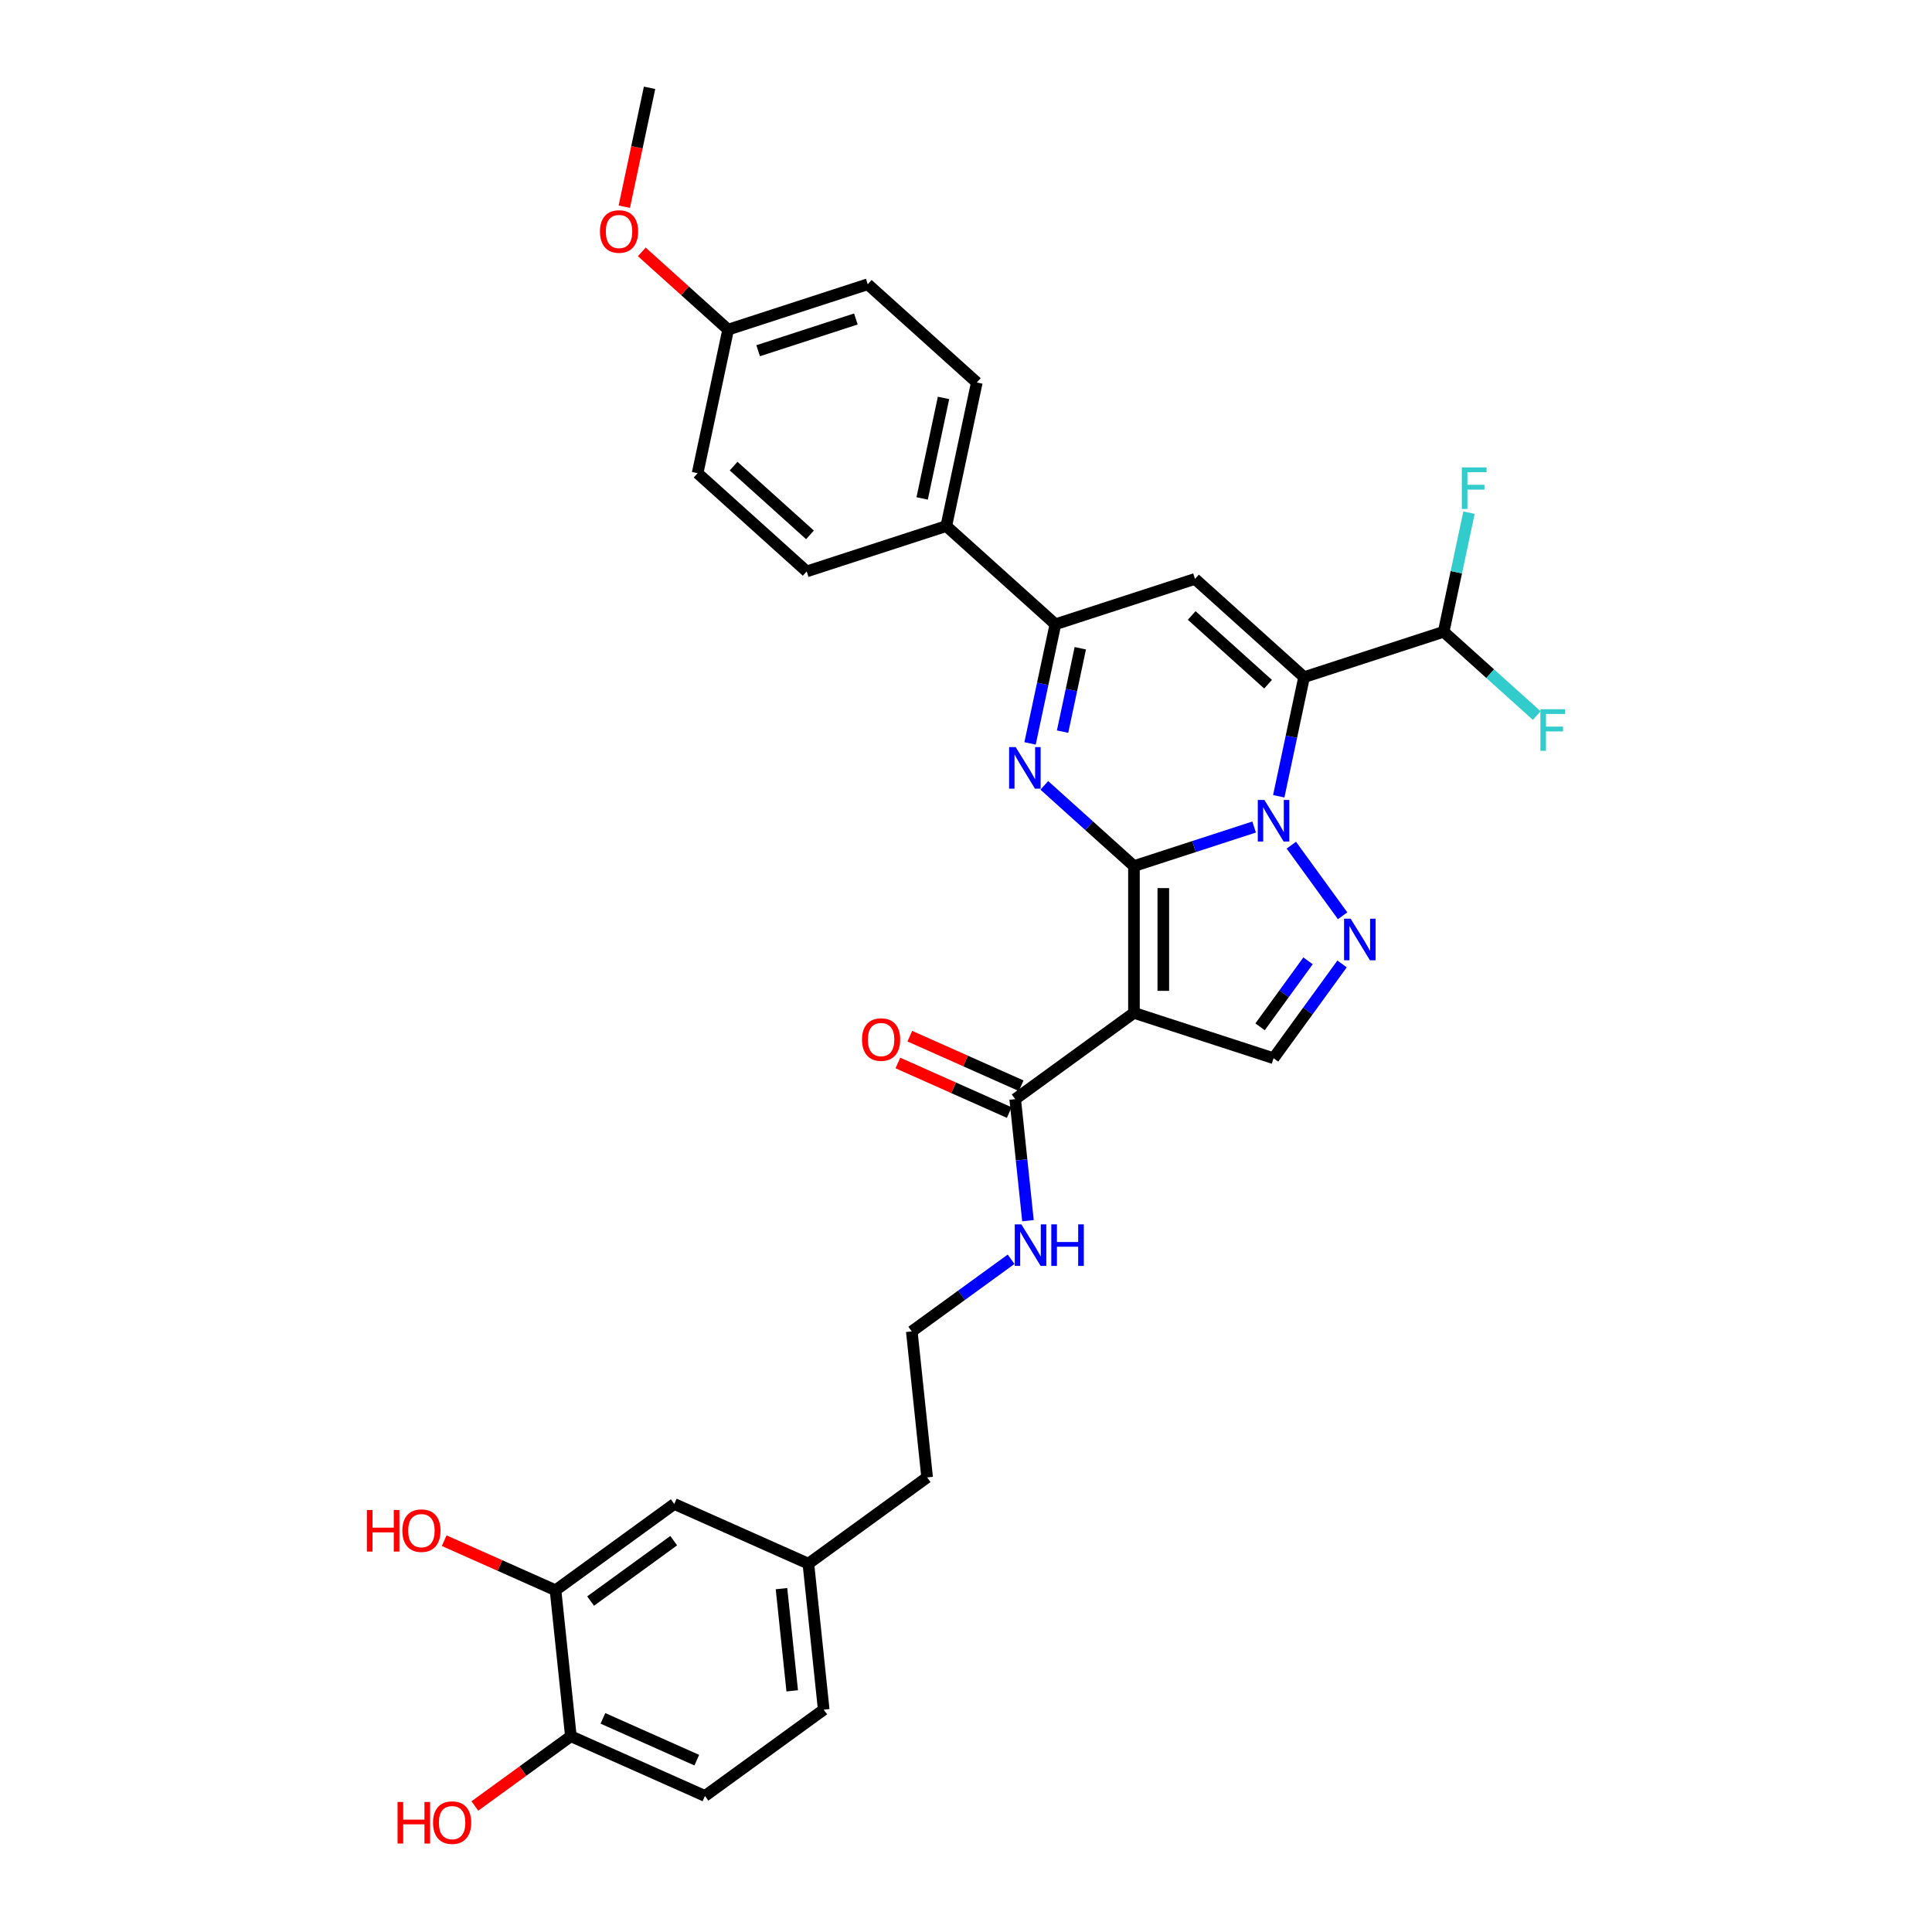<?xml version='1.0' encoding='iso-8859-1'?>
<svg version='1.1' baseProfile='full'
              xmlns='http://www.w3.org/2000/svg'
                      xmlns:rdkit='http://www.rdkit.org/xml'
                      xmlns:xlink='http://www.w3.org/1999/xlink'
                  xml:space='preserve'
width='1000px' height='1000px' viewBox='0 0 1000 1000'>
<!-- END OF HEADER -->
<rect style='opacity:1.0;fill:#FFFFFF;stroke:none' width='1000' height='1000' x='0' y='0'> </rect>
<path class='bond-0' d='M 586.931,448.282 L 618.03,438.177' style='fill:none;fill-rule:evenodd;stroke:#000000;stroke-width:6px;stroke-linecap:butt;stroke-linejoin:miter;stroke-opacity:1' />
<path class='bond-0' d='M 618.03,438.177 L 649.13,428.072' style='fill:none;fill-rule:evenodd;stroke:#0000FF;stroke-width:6px;stroke-linecap:butt;stroke-linejoin:miter;stroke-opacity:1' />
<path class='bond-2' d='M 586.931,448.282 L 586.931,524.259' style='fill:none;fill-rule:evenodd;stroke:#000000;stroke-width:6px;stroke-linecap:butt;stroke-linejoin:miter;stroke-opacity:1' />
<path class='bond-2' d='M 602.126,459.679 L 602.126,512.863' style='fill:none;fill-rule:evenodd;stroke:#000000;stroke-width:6px;stroke-linecap:butt;stroke-linejoin:miter;stroke-opacity:1' />
<path class='bond-3' d='M 586.931,448.282 L 563.729,427.391' style='fill:none;fill-rule:evenodd;stroke:#000000;stroke-width:6px;stroke-linecap:butt;stroke-linejoin:miter;stroke-opacity:1' />
<path class='bond-3' d='M 563.729,427.391 L 540.528,406.501' style='fill:none;fill-rule:evenodd;stroke:#0000FF;stroke-width:6px;stroke-linecap:butt;stroke-linejoin:miter;stroke-opacity:1' />
<path class='bond-1' d='M 661.88,412.146 L 668.433,381.316' style='fill:none;fill-rule:evenodd;stroke:#0000FF;stroke-width:6px;stroke-linecap:butt;stroke-linejoin:miter;stroke-opacity:1' />
<path class='bond-1' d='M 668.433,381.316 L 674.986,350.487' style='fill:none;fill-rule:evenodd;stroke:#000000;stroke-width:6px;stroke-linecap:butt;stroke-linejoin:miter;stroke-opacity:1' />
<path class='bond-4' d='M 668.386,437.462 L 694.935,474.004' style='fill:none;fill-rule:evenodd;stroke:#0000FF;stroke-width:6px;stroke-linecap:butt;stroke-linejoin:miter;stroke-opacity:1' />
<path class='bond-9' d='M 674.986,350.487 L 747.244,327.009' style='fill:none;fill-rule:evenodd;stroke:#000000;stroke-width:6px;stroke-linecap:butt;stroke-linejoin:miter;stroke-opacity:1' />
<path class='bond-33' d='M 674.986,350.487 L 618.524,299.648' style='fill:none;fill-rule:evenodd;stroke:#000000;stroke-width:6px;stroke-linecap:butt;stroke-linejoin:miter;stroke-opacity:1' />
<path class='bond-33' d='M 656.349,354.153 L 616.825,318.566' style='fill:none;fill-rule:evenodd;stroke:#000000;stroke-width:6px;stroke-linecap:butt;stroke-linejoin:miter;stroke-opacity:1' />
<path class='bond-7' d='M 586.931,524.259 L 659.189,547.738' style='fill:none;fill-rule:evenodd;stroke:#000000;stroke-width:6px;stroke-linecap:butt;stroke-linejoin:miter;stroke-opacity:1' />
<path class='bond-8' d='M 586.931,524.259 L 525.464,568.918' style='fill:none;fill-rule:evenodd;stroke:#000000;stroke-width:6px;stroke-linecap:butt;stroke-linejoin:miter;stroke-opacity:1' />
<path class='bond-6' d='M 533.159,384.785 L 539.712,353.956' style='fill:none;fill-rule:evenodd;stroke:#0000FF;stroke-width:6px;stroke-linecap:butt;stroke-linejoin:miter;stroke-opacity:1' />
<path class='bond-6' d='M 539.712,353.956 L 546.265,323.126' style='fill:none;fill-rule:evenodd;stroke:#000000;stroke-width:6px;stroke-linecap:butt;stroke-linejoin:miter;stroke-opacity:1' />
<path class='bond-6' d='M 549.988,378.696 L 554.575,357.115' style='fill:none;fill-rule:evenodd;stroke:#0000FF;stroke-width:6px;stroke-linecap:butt;stroke-linejoin:miter;stroke-opacity:1' />
<path class='bond-6' d='M 554.575,357.115 L 559.163,335.535' style='fill:none;fill-rule:evenodd;stroke:#000000;stroke-width:6px;stroke-linecap:butt;stroke-linejoin:miter;stroke-opacity:1' />
<path class='bond-32' d='M 694.651,498.928 L 676.92,523.333' style='fill:none;fill-rule:evenodd;stroke:#0000FF;stroke-width:6px;stroke-linecap:butt;stroke-linejoin:miter;stroke-opacity:1' />
<path class='bond-32' d='M 676.92,523.333 L 659.189,547.738' style='fill:none;fill-rule:evenodd;stroke:#000000;stroke-width:6px;stroke-linecap:butt;stroke-linejoin:miter;stroke-opacity:1' />
<path class='bond-32' d='M 677.038,497.318 L 664.627,514.401' style='fill:none;fill-rule:evenodd;stroke:#0000FF;stroke-width:6px;stroke-linecap:butt;stroke-linejoin:miter;stroke-opacity:1' />
<path class='bond-32' d='M 664.627,514.401 L 652.215,531.485' style='fill:none;fill-rule:evenodd;stroke:#000000;stroke-width:6px;stroke-linecap:butt;stroke-linejoin:miter;stroke-opacity:1' />
<path class='bond-5' d='M 618.524,299.648 L 546.265,323.126' style='fill:none;fill-rule:evenodd;stroke:#000000;stroke-width:6px;stroke-linecap:butt;stroke-linejoin:miter;stroke-opacity:1' />
<path class='bond-10' d='M 546.265,323.126 L 489.803,272.288' style='fill:none;fill-rule:evenodd;stroke:#000000;stroke-width:6px;stroke-linecap:butt;stroke-linejoin:miter;stroke-opacity:1' />
<path class='bond-13' d='M 528.554,561.977 L 499.738,549.147' style='fill:none;fill-rule:evenodd;stroke:#000000;stroke-width:6px;stroke-linecap:butt;stroke-linejoin:miter;stroke-opacity:1' />
<path class='bond-13' d='M 499.738,549.147 L 470.922,536.317' style='fill:none;fill-rule:evenodd;stroke:#FF0000;stroke-width:6px;stroke-linecap:butt;stroke-linejoin:miter;stroke-opacity:1' />
<path class='bond-13' d='M 522.373,575.858 L 493.557,563.029' style='fill:none;fill-rule:evenodd;stroke:#000000;stroke-width:6px;stroke-linecap:butt;stroke-linejoin:miter;stroke-opacity:1' />
<path class='bond-13' d='M 493.557,563.029 L 464.741,550.199' style='fill:none;fill-rule:evenodd;stroke:#FF0000;stroke-width:6px;stroke-linecap:butt;stroke-linejoin:miter;stroke-opacity:1' />
<path class='bond-15' d='M 525.464,568.918 L 528.769,600.369' style='fill:none;fill-rule:evenodd;stroke:#000000;stroke-width:6px;stroke-linecap:butt;stroke-linejoin:miter;stroke-opacity:1' />
<path class='bond-15' d='M 528.769,600.369 L 532.075,631.821' style='fill:none;fill-rule:evenodd;stroke:#0000FF;stroke-width:6px;stroke-linecap:butt;stroke-linejoin:miter;stroke-opacity:1' />
<path class='bond-19' d='M 747.244,327.009 L 753.798,296.179' style='fill:none;fill-rule:evenodd;stroke:#000000;stroke-width:6px;stroke-linecap:butt;stroke-linejoin:miter;stroke-opacity:1' />
<path class='bond-19' d='M 753.798,296.179 L 760.351,265.349' style='fill:none;fill-rule:evenodd;stroke:#33CCCC;stroke-width:6px;stroke-linecap:butt;stroke-linejoin:miter;stroke-opacity:1' />
<path class='bond-20' d='M 747.244,327.009 L 771.327,348.693' style='fill:none;fill-rule:evenodd;stroke:#000000;stroke-width:6px;stroke-linecap:butt;stroke-linejoin:miter;stroke-opacity:1' />
<path class='bond-20' d='M 771.327,348.693 L 795.41,370.377' style='fill:none;fill-rule:evenodd;stroke:#33CCCC;stroke-width:6px;stroke-linecap:butt;stroke-linejoin:miter;stroke-opacity:1' />
<path class='bond-16' d='M 489.803,272.288 L 505.6,197.971' style='fill:none;fill-rule:evenodd;stroke:#000000;stroke-width:6px;stroke-linecap:butt;stroke-linejoin:miter;stroke-opacity:1' />
<path class='bond-16' d='M 477.309,257.981 L 488.367,205.959' style='fill:none;fill-rule:evenodd;stroke:#000000;stroke-width:6px;stroke-linecap:butt;stroke-linejoin:miter;stroke-opacity:1' />
<path class='bond-17' d='M 489.803,272.288 L 417.544,295.766' style='fill:none;fill-rule:evenodd;stroke:#000000;stroke-width:6px;stroke-linecap:butt;stroke-linejoin:miter;stroke-opacity:1' />
<path class='bond-11' d='M 287.538,823.112 L 349.005,778.454' style='fill:none;fill-rule:evenodd;stroke:#000000;stroke-width:6px;stroke-linecap:butt;stroke-linejoin:miter;stroke-opacity:1' />
<path class='bond-11' d='M 305.69,828.706 L 348.716,797.446' style='fill:none;fill-rule:evenodd;stroke:#000000;stroke-width:6px;stroke-linecap:butt;stroke-linejoin:miter;stroke-opacity:1' />
<path class='bond-23' d='M 287.538,823.112 L 258.722,810.282' style='fill:none;fill-rule:evenodd;stroke:#000000;stroke-width:6px;stroke-linecap:butt;stroke-linejoin:miter;stroke-opacity:1' />
<path class='bond-23' d='M 258.722,810.282 L 229.906,797.452' style='fill:none;fill-rule:evenodd;stroke:#FF0000;stroke-width:6px;stroke-linecap:butt;stroke-linejoin:miter;stroke-opacity:1' />
<path class='bond-35' d='M 287.538,823.112 L 295.48,898.673' style='fill:none;fill-rule:evenodd;stroke:#000000;stroke-width:6px;stroke-linecap:butt;stroke-linejoin:miter;stroke-opacity:1' />
<path class='bond-12' d='M 295.48,898.673 L 364.888,929.576' style='fill:none;fill-rule:evenodd;stroke:#000000;stroke-width:6px;stroke-linecap:butt;stroke-linejoin:miter;stroke-opacity:1' />
<path class='bond-12' d='M 312.072,889.427 L 360.658,911.058' style='fill:none;fill-rule:evenodd;stroke:#000000;stroke-width:6px;stroke-linecap:butt;stroke-linejoin:miter;stroke-opacity:1' />
<path class='bond-27' d='M 295.48,898.673 L 270.635,916.724' style='fill:none;fill-rule:evenodd;stroke:#000000;stroke-width:6px;stroke-linecap:butt;stroke-linejoin:miter;stroke-opacity:1' />
<path class='bond-27' d='M 270.635,916.724 L 245.789,934.775' style='fill:none;fill-rule:evenodd;stroke:#FF0000;stroke-width:6px;stroke-linecap:butt;stroke-linejoin:miter;stroke-opacity:1' />
<path class='bond-14' d='M 349.005,778.454 L 418.414,809.356' style='fill:none;fill-rule:evenodd;stroke:#000000;stroke-width:6px;stroke-linecap:butt;stroke-linejoin:miter;stroke-opacity:1' />
<path class='bond-28' d='M 523.346,651.787 L 497.642,670.462' style='fill:none;fill-rule:evenodd;stroke:#0000FF;stroke-width:6px;stroke-linecap:butt;stroke-linejoin:miter;stroke-opacity:1' />
<path class='bond-28' d='M 497.642,670.462 L 471.939,689.137' style='fill:none;fill-rule:evenodd;stroke:#000000;stroke-width:6px;stroke-linecap:butt;stroke-linejoin:miter;stroke-opacity:1' />
<path class='bond-25' d='M 505.6,197.971 L 449.137,147.132' style='fill:none;fill-rule:evenodd;stroke:#000000;stroke-width:6px;stroke-linecap:butt;stroke-linejoin:miter;stroke-opacity:1' />
<path class='bond-26' d='M 417.544,295.766 L 361.082,244.927' style='fill:none;fill-rule:evenodd;stroke:#000000;stroke-width:6px;stroke-linecap:butt;stroke-linejoin:miter;stroke-opacity:1' />
<path class='bond-26' d='M 419.243,276.848 L 379.719,241.261' style='fill:none;fill-rule:evenodd;stroke:#000000;stroke-width:6px;stroke-linecap:butt;stroke-linejoin:miter;stroke-opacity:1' />
<path class='bond-18' d='M 364.888,929.576 L 426.355,884.917' style='fill:none;fill-rule:evenodd;stroke:#000000;stroke-width:6px;stroke-linecap:butt;stroke-linejoin:miter;stroke-opacity:1' />
<path class='bond-21' d='M 418.414,809.356 L 479.88,764.698' style='fill:none;fill-rule:evenodd;stroke:#000000;stroke-width:6px;stroke-linecap:butt;stroke-linejoin:miter;stroke-opacity:1' />
<path class='bond-24' d='M 418.414,809.356 L 426.355,884.917' style='fill:none;fill-rule:evenodd;stroke:#000000;stroke-width:6px;stroke-linecap:butt;stroke-linejoin:miter;stroke-opacity:1' />
<path class='bond-24' d='M 404.493,822.279 L 410.052,875.172' style='fill:none;fill-rule:evenodd;stroke:#000000;stroke-width:6px;stroke-linecap:butt;stroke-linejoin:miter;stroke-opacity:1' />
<path class='bond-22' d='M 376.879,170.61 L 361.082,244.927' style='fill:none;fill-rule:evenodd;stroke:#000000;stroke-width:6px;stroke-linecap:butt;stroke-linejoin:miter;stroke-opacity:1' />
<path class='bond-29' d='M 376.879,170.61 L 354.536,150.493' style='fill:none;fill-rule:evenodd;stroke:#000000;stroke-width:6px;stroke-linecap:butt;stroke-linejoin:miter;stroke-opacity:1' />
<path class='bond-29' d='M 354.536,150.493 L 332.193,130.375' style='fill:none;fill-rule:evenodd;stroke:#FF0000;stroke-width:6px;stroke-linecap:butt;stroke-linejoin:miter;stroke-opacity:1' />
<path class='bond-34' d='M 376.879,170.61 L 449.137,147.132' style='fill:none;fill-rule:evenodd;stroke:#000000;stroke-width:6px;stroke-linecap:butt;stroke-linejoin:miter;stroke-opacity:1' />
<path class='bond-34' d='M 392.413,181.54 L 442.994,165.105' style='fill:none;fill-rule:evenodd;stroke:#000000;stroke-width:6px;stroke-linecap:butt;stroke-linejoin:miter;stroke-opacity:1' />
<path class='bond-30' d='M 471.939,689.137 L 479.88,764.698' style='fill:none;fill-rule:evenodd;stroke:#000000;stroke-width:6px;stroke-linecap:butt;stroke-linejoin:miter;stroke-opacity:1' />
<path class='bond-31' d='M 323.133,106.992 L 329.673,76.223' style='fill:none;fill-rule:evenodd;stroke:#FF0000;stroke-width:6px;stroke-linecap:butt;stroke-linejoin:miter;stroke-opacity:1' />
<path class='bond-31' d='M 329.673,76.223 L 336.213,45.455' style='fill:none;fill-rule:evenodd;stroke:#000000;stroke-width:6px;stroke-linecap:butt;stroke-linejoin:miter;stroke-opacity:1' />
<path  class='atom-1' d='M 654.433 414.045
L 661.484 425.442
Q 662.183 426.566, 663.307 428.603
Q 664.432 430.639, 664.492 430.76
L 664.492 414.045
L 667.349 414.045
L 667.349 435.562
L 664.401 435.562
L 656.834 423.102
Q 655.953 421.643, 655.011 419.972
Q 654.099 418.3, 653.825 417.783
L 653.825 435.562
L 651.029 435.562
L 651.029 414.045
L 654.433 414.045
' fill='#0000FF'/>
<path  class='atom-4' d='M 525.712 386.685
L 532.763 398.082
Q 533.462 399.206, 534.586 401.242
Q 535.711 403.278, 535.772 403.4
L 535.772 386.685
L 538.628 386.685
L 538.628 408.202
L 535.681 408.202
L 528.113 395.741
Q 527.232 394.283, 526.29 392.611
Q 525.378 390.94, 525.105 390.423
L 525.105 408.202
L 522.309 408.202
L 522.309 386.685
L 525.712 386.685
' fill='#0000FF'/>
<path  class='atom-5' d='M 699.091 475.512
L 706.142 486.909
Q 706.841 488.033, 707.966 490.07
Q 709.09 492.106, 709.151 492.227
L 709.151 475.512
L 712.008 475.512
L 712.008 497.029
L 709.06 497.029
L 701.492 484.569
Q 700.611 483.11, 699.669 481.438
Q 698.757 479.767, 698.484 479.25
L 698.484 497.029
L 695.688 497.029
L 695.688 475.512
L 699.091 475.512
' fill='#0000FF'/>
<path  class='atom-14' d='M 446.178 538.076
Q 446.178 532.909, 448.731 530.022
Q 451.284 527.135, 456.055 527.135
Q 460.826 527.135, 463.379 530.022
Q 465.932 532.909, 465.932 538.076
Q 465.932 543.303, 463.349 546.281
Q 460.766 549.229, 456.055 549.229
Q 451.314 549.229, 448.731 546.281
Q 446.178 543.333, 446.178 538.076
M 456.055 546.798
Q 459.337 546.798, 461.1 544.61
Q 462.893 542.391, 462.893 538.076
Q 462.893 533.851, 461.1 531.724
Q 459.337 529.566, 456.055 529.566
Q 452.773 529.566, 450.98 531.694
Q 449.217 533.821, 449.217 538.076
Q 449.217 542.422, 450.98 544.61
Q 452.773 546.798, 456.055 546.798
' fill='#FF0000'/>
<path  class='atom-16' d='M 528.649 633.72
L 535.7 645.117
Q 536.399 646.241, 537.523 648.277
Q 538.648 650.314, 538.709 650.435
L 538.709 633.72
L 541.565 633.72
L 541.565 655.237
L 538.618 655.237
L 531.05 642.777
Q 530.169 641.318, 529.227 639.646
Q 528.315 637.975, 528.042 637.458
L 528.042 655.237
L 525.246 655.237
L 525.246 633.72
L 528.649 633.72
' fill='#0000FF'/>
<path  class='atom-16' d='M 544.149 633.72
L 547.066 633.72
L 547.066 642.868
L 558.068 642.868
L 558.068 633.72
L 560.985 633.72
L 560.985 655.237
L 558.068 655.237
L 558.068 645.299
L 547.066 645.299
L 547.066 655.237
L 544.149 655.237
L 544.149 633.72
' fill='#0000FF'/>
<path  class='atom-20' d='M 756.644 241.933
L 769.438 241.933
L 769.438 244.395
L 759.531 244.395
L 759.531 250.929
L 768.344 250.929
L 768.344 253.421
L 759.531 253.421
L 759.531 263.45
L 756.644 263.45
L 756.644 241.933
' fill='#33CCCC'/>
<path  class='atom-21' d='M 797.309 367.089
L 810.104 367.089
L 810.104 369.551
L 800.196 369.551
L 800.196 376.085
L 809.01 376.085
L 809.01 378.577
L 800.196 378.577
L 800.196 388.606
L 797.309 388.606
L 797.309 367.089
' fill='#33CCCC'/>
<path  class='atom-24' d='M 189.896 781.572
L 192.814 781.572
L 192.814 790.72
L 203.815 790.72
L 203.815 781.572
L 206.733 781.572
L 206.733 803.089
L 203.815 803.089
L 203.815 793.151
L 192.814 793.151
L 192.814 803.089
L 189.896 803.089
L 189.896 781.572
' fill='#FF0000'/>
<path  class='atom-24' d='M 208.252 792.27
Q 208.252 787.103, 210.805 784.216
Q 213.358 781.329, 218.129 781.329
Q 222.901 781.329, 225.453 784.216
Q 228.006 787.103, 228.006 792.27
Q 228.006 797.497, 225.423 800.475
Q 222.84 803.423, 218.129 803.423
Q 213.388 803.423, 210.805 800.475
Q 208.252 797.528, 208.252 792.27
M 218.129 800.992
Q 221.411 800.992, 223.174 798.804
Q 224.967 796.585, 224.967 792.27
Q 224.967 788.046, 223.174 785.918
Q 221.411 783.76, 218.129 783.76
Q 214.847 783.76, 213.054 785.888
Q 211.291 788.015, 211.291 792.27
Q 211.291 796.616, 213.054 798.804
Q 214.847 800.992, 218.129 800.992
' fill='#FF0000'/>
<path  class='atom-28' d='M 205.78 932.694
L 208.697 932.694
L 208.697 941.842
L 219.699 941.842
L 219.699 932.694
L 222.616 932.694
L 222.616 954.211
L 219.699 954.211
L 219.699 944.273
L 208.697 944.273
L 208.697 954.211
L 205.78 954.211
L 205.78 932.694
' fill='#FF0000'/>
<path  class='atom-28' d='M 224.136 943.392
Q 224.136 938.226, 226.689 935.338
Q 229.241 932.451, 234.013 932.451
Q 238.784 932.451, 241.337 935.338
Q 243.89 938.226, 243.89 943.392
Q 243.89 948.619, 241.307 951.598
Q 238.723 954.545, 234.013 954.545
Q 229.272 954.545, 226.689 951.598
Q 224.136 948.65, 224.136 943.392
M 234.013 952.114
Q 237.295 952.114, 239.058 949.926
Q 240.851 947.708, 240.851 943.392
Q 240.851 939.168, 239.058 937.04
Q 237.295 934.883, 234.013 934.883
Q 230.731 934.883, 228.938 937.01
Q 227.175 939.137, 227.175 943.392
Q 227.175 947.738, 228.938 949.926
Q 230.731 952.114, 234.013 952.114
' fill='#FF0000'/>
<path  class='atom-30' d='M 310.54 119.832
Q 310.54 114.666, 313.092 111.779
Q 315.645 108.892, 320.417 108.892
Q 325.188 108.892, 327.741 111.779
Q 330.294 114.666, 330.294 119.832
Q 330.294 125.06, 327.71 128.038
Q 325.127 130.986, 320.417 130.986
Q 315.676 130.986, 313.092 128.038
Q 310.54 125.09, 310.54 119.832
M 320.417 128.554
Q 323.699 128.554, 325.462 126.366
Q 327.255 124.148, 327.255 119.832
Q 327.255 115.608, 325.462 113.481
Q 323.699 111.323, 320.417 111.323
Q 317.134 111.323, 315.341 113.45
Q 313.579 115.578, 313.579 119.832
Q 313.579 124.178, 315.341 126.366
Q 317.134 128.554, 320.417 128.554
' fill='#FF0000'/>
</svg>

